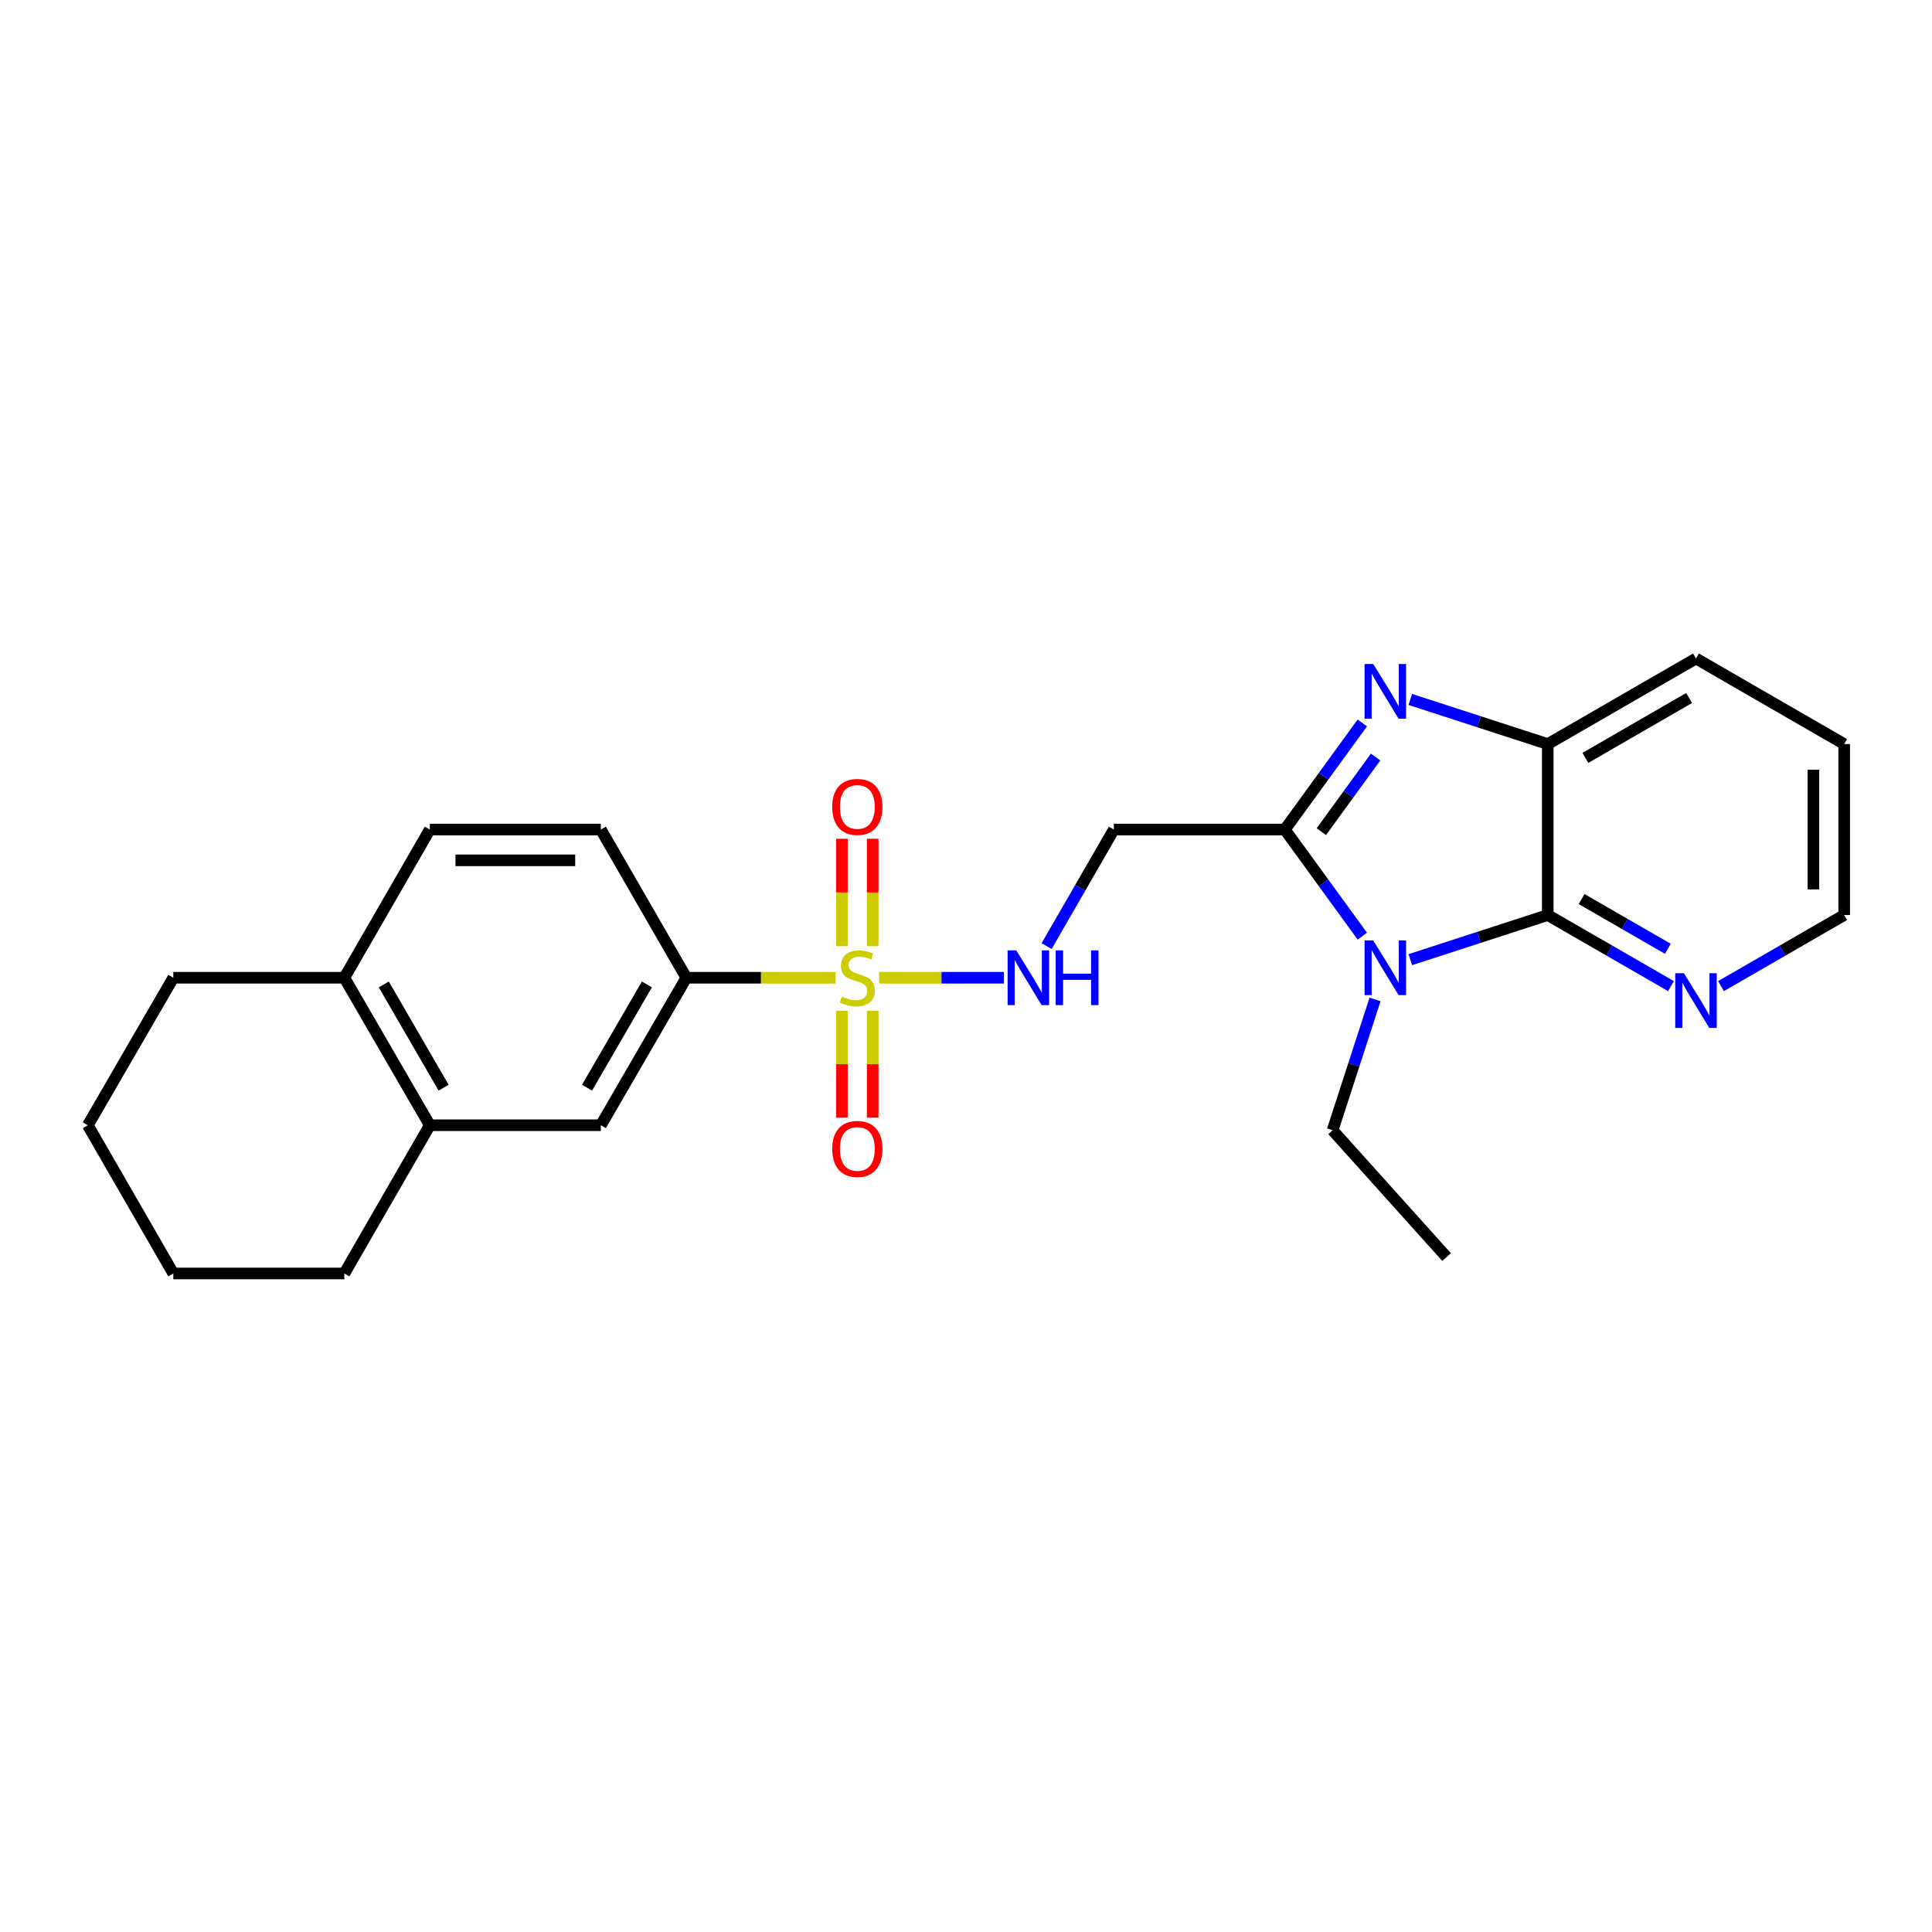 <?xml version='1.0' encoding='iso-8859-1'?>
<svg version='1.1' baseProfile='full'
              xmlns='http://www.w3.org/2000/svg'
                      xmlns:rdkit='http://www.rdkit.org/xml'
                      xmlns:xlink='http://www.w3.org/1999/xlink'
                  xml:space='preserve'
width='1000px' height='1000px' viewBox='0 0 1000 1000'>
<!-- END OF HEADER -->
<rect style='opacity:1.0;fill:#FFFFFF;stroke:none' width='1000' height='1000' x='0' y='0'> </rect>
<path class='bond-6' d='M 455.04,506.078 L 487.323,506.078' style='fill:none;fill-rule:evenodd;stroke:#CCCC00;stroke-width:6px;stroke-linecap:butt;stroke-linejoin:miter;stroke-opacity:1' />
<path class='bond-6' d='M 487.323,506.078 L 519.605,506.078' style='fill:none;fill-rule:evenodd;stroke:#0000FF;stroke-width:6px;stroke-linecap:butt;stroke-linejoin:miter;stroke-opacity:1' />
<path class='bond-7' d='M 432.454,506.078 L 393.849,506.078' style='fill:none;fill-rule:evenodd;stroke:#CCCC00;stroke-width:6px;stroke-linecap:butt;stroke-linejoin:miter;stroke-opacity:1' />
<path class='bond-7' d='M 393.849,506.078 L 355.244,506.078' style='fill:none;fill-rule:evenodd;stroke:#000000;stroke-width:6px;stroke-linecap:butt;stroke-linejoin:miter;stroke-opacity:1' />
<path class='bond-10' d='M 435.784,523.171 L 435.784,550.832' style='fill:none;fill-rule:evenodd;stroke:#CCCC00;stroke-width:6px;stroke-linecap:butt;stroke-linejoin:miter;stroke-opacity:1' />
<path class='bond-10' d='M 435.784,550.832 L 435.784,578.493' style='fill:none;fill-rule:evenodd;stroke:#FF0000;stroke-width:6px;stroke-linecap:butt;stroke-linejoin:miter;stroke-opacity:1' />
<path class='bond-10' d='M 451.71,523.171 L 451.71,550.832' style='fill:none;fill-rule:evenodd;stroke:#CCCC00;stroke-width:6px;stroke-linecap:butt;stroke-linejoin:miter;stroke-opacity:1' />
<path class='bond-10' d='M 451.71,550.832 L 451.71,578.493' style='fill:none;fill-rule:evenodd;stroke:#FF0000;stroke-width:6px;stroke-linecap:butt;stroke-linejoin:miter;stroke-opacity:1' />
<path class='bond-11' d='M 451.71,489.746 L 451.71,461.943' style='fill:none;fill-rule:evenodd;stroke:#CCCC00;stroke-width:6px;stroke-linecap:butt;stroke-linejoin:miter;stroke-opacity:1' />
<path class='bond-11' d='M 451.71,461.943 L 451.71,434.14' style='fill:none;fill-rule:evenodd;stroke:#FF0000;stroke-width:6px;stroke-linecap:butt;stroke-linejoin:miter;stroke-opacity:1' />
<path class='bond-11' d='M 435.784,489.746 L 435.784,461.943' style='fill:none;fill-rule:evenodd;stroke:#CCCC00;stroke-width:6px;stroke-linecap:butt;stroke-linejoin:miter;stroke-opacity:1' />
<path class='bond-11' d='M 435.784,461.943 L 435.784,434.14' style='fill:none;fill-rule:evenodd;stroke:#FF0000;stroke-width:6px;stroke-linecap:butt;stroke-linejoin:miter;stroke-opacity:1' />
<path class='bond-0' d='M 705.131,484.549 L 685.078,456.964' style='fill:none;fill-rule:evenodd;stroke:#0000FF;stroke-width:6px;stroke-linecap:butt;stroke-linejoin:miter;stroke-opacity:1' />
<path class='bond-0' d='M 685.078,456.964 L 665.025,429.378' style='fill:none;fill-rule:evenodd;stroke:#000000;stroke-width:6px;stroke-linecap:butt;stroke-linejoin:miter;stroke-opacity:1' />
<path class='bond-3' d='M 729.982,496.717 L 765.551,485.171' style='fill:none;fill-rule:evenodd;stroke:#0000FF;stroke-width:6px;stroke-linecap:butt;stroke-linejoin:miter;stroke-opacity:1' />
<path class='bond-3' d='M 765.551,485.171 L 801.119,473.625' style='fill:none;fill-rule:evenodd;stroke:#000000;stroke-width:6px;stroke-linecap:butt;stroke-linejoin:miter;stroke-opacity:1' />
<path class='bond-16' d='M 711.722,517.29 L 700.738,551.153' style='fill:none;fill-rule:evenodd;stroke:#0000FF;stroke-width:6px;stroke-linecap:butt;stroke-linejoin:miter;stroke-opacity:1' />
<path class='bond-16' d='M 700.738,551.153 L 689.754,585.017' style='fill:none;fill-rule:evenodd;stroke:#000000;stroke-width:6px;stroke-linecap:butt;stroke-linejoin:miter;stroke-opacity:1' />
<path class='bond-1' d='M 665.025,429.378 L 576.523,429.378' style='fill:none;fill-rule:evenodd;stroke:#000000;stroke-width:6px;stroke-linecap:butt;stroke-linejoin:miter;stroke-opacity:1' />
<path class='bond-2' d='M 665.025,429.378 L 685.079,401.789' style='fill:none;fill-rule:evenodd;stroke:#000000;stroke-width:6px;stroke-linecap:butt;stroke-linejoin:miter;stroke-opacity:1' />
<path class='bond-2' d='M 685.079,401.789 L 705.132,374.199' style='fill:none;fill-rule:evenodd;stroke:#0000FF;stroke-width:6px;stroke-linecap:butt;stroke-linejoin:miter;stroke-opacity:1' />
<path class='bond-2' d='M 683.924,430.465 L 697.961,411.152' style='fill:none;fill-rule:evenodd;stroke:#000000;stroke-width:6px;stroke-linecap:butt;stroke-linejoin:miter;stroke-opacity:1' />
<path class='bond-2' d='M 697.961,411.152 L 711.998,391.84' style='fill:none;fill-rule:evenodd;stroke:#0000FF;stroke-width:6px;stroke-linecap:butt;stroke-linejoin:miter;stroke-opacity:1' />
<path class='bond-4' d='M 729.982,362.033 L 765.551,373.582' style='fill:none;fill-rule:evenodd;stroke:#0000FF;stroke-width:6px;stroke-linecap:butt;stroke-linejoin:miter;stroke-opacity:1' />
<path class='bond-4' d='M 765.551,373.582 L 801.119,385.132' style='fill:none;fill-rule:evenodd;stroke:#000000;stroke-width:6px;stroke-linecap:butt;stroke-linejoin:miter;stroke-opacity:1' />
<path class='bond-9' d='M 801.119,473.625 L 833.001,492.017' style='fill:none;fill-rule:evenodd;stroke:#000000;stroke-width:6px;stroke-linecap:butt;stroke-linejoin:miter;stroke-opacity:1' />
<path class='bond-9' d='M 833.001,492.017 L 864.883,510.408' style='fill:none;fill-rule:evenodd;stroke:#0000FF;stroke-width:6px;stroke-linecap:butt;stroke-linejoin:miter;stroke-opacity:1' />
<path class='bond-9' d='M 818.642,465.348 L 840.959,478.222' style='fill:none;fill-rule:evenodd;stroke:#000000;stroke-width:6px;stroke-linecap:butt;stroke-linejoin:miter;stroke-opacity:1' />
<path class='bond-9' d='M 840.959,478.222 L 863.276,491.096' style='fill:none;fill-rule:evenodd;stroke:#0000FF;stroke-width:6px;stroke-linecap:butt;stroke-linejoin:miter;stroke-opacity:1' />
<path class='bond-26' d='M 801.119,473.625 L 801.119,385.132' style='fill:none;fill-rule:evenodd;stroke:#000000;stroke-width:6px;stroke-linecap:butt;stroke-linejoin:miter;stroke-opacity:1' />
<path class='bond-17' d='M 801.119,385.132 L 877.837,340.849' style='fill:none;fill-rule:evenodd;stroke:#000000;stroke-width:6px;stroke-linecap:butt;stroke-linejoin:miter;stroke-opacity:1' />
<path class='bond-17' d='M 820.588,392.282 L 874.291,361.285' style='fill:none;fill-rule:evenodd;stroke:#000000;stroke-width:6px;stroke-linecap:butt;stroke-linejoin:miter;stroke-opacity:1' />
<path class='bond-5' d='M 576.523,429.378 L 559.122,459.542' style='fill:none;fill-rule:evenodd;stroke:#000000;stroke-width:6px;stroke-linecap:butt;stroke-linejoin:miter;stroke-opacity:1' />
<path class='bond-5' d='M 559.122,459.542 L 541.722,489.705' style='fill:none;fill-rule:evenodd;stroke:#0000FF;stroke-width:6px;stroke-linecap:butt;stroke-linejoin:miter;stroke-opacity:1' />
<path class='bond-8' d='M 355.244,506.078 L 310.998,582.424' style='fill:none;fill-rule:evenodd;stroke:#000000;stroke-width:6px;stroke-linecap:butt;stroke-linejoin:miter;stroke-opacity:1' />
<path class='bond-8' d='M 334.829,509.545 L 303.856,562.987' style='fill:none;fill-rule:evenodd;stroke:#000000;stroke-width:6px;stroke-linecap:butt;stroke-linejoin:miter;stroke-opacity:1' />
<path class='bond-14' d='M 355.244,506.078 L 310.998,429.378' style='fill:none;fill-rule:evenodd;stroke:#000000;stroke-width:6px;stroke-linecap:butt;stroke-linejoin:miter;stroke-opacity:1' />
<path class='bond-12' d='M 310.998,582.424 L 222.477,582.424' style='fill:none;fill-rule:evenodd;stroke:#000000;stroke-width:6px;stroke-linecap:butt;stroke-linejoin:miter;stroke-opacity:1' />
<path class='bond-18' d='M 890.791,510.407 L 922.668,492.016' style='fill:none;fill-rule:evenodd;stroke:#0000FF;stroke-width:6px;stroke-linecap:butt;stroke-linejoin:miter;stroke-opacity:1' />
<path class='bond-18' d='M 922.668,492.016 L 954.545,473.625' style='fill:none;fill-rule:evenodd;stroke:#000000;stroke-width:6px;stroke-linecap:butt;stroke-linejoin:miter;stroke-opacity:1' />
<path class='bond-19' d='M 222.477,582.424 L 178.23,659.151' style='fill:none;fill-rule:evenodd;stroke:#000000;stroke-width:6px;stroke-linecap:butt;stroke-linejoin:miter;stroke-opacity:1' />
<path class='bond-25' d='M 222.477,582.424 L 178.23,506.078' style='fill:none;fill-rule:evenodd;stroke:#000000;stroke-width:6px;stroke-linecap:butt;stroke-linejoin:miter;stroke-opacity:1' />
<path class='bond-25' d='M 229.619,562.987 L 198.646,509.545' style='fill:none;fill-rule:evenodd;stroke:#000000;stroke-width:6px;stroke-linecap:butt;stroke-linejoin:miter;stroke-opacity:1' />
<path class='bond-13' d='M 178.23,506.078 L 222.477,429.378' style='fill:none;fill-rule:evenodd;stroke:#000000;stroke-width:6px;stroke-linecap:butt;stroke-linejoin:miter;stroke-opacity:1' />
<path class='bond-20' d='M 178.23,506.078 L 89.701,506.078' style='fill:none;fill-rule:evenodd;stroke:#000000;stroke-width:6px;stroke-linecap:butt;stroke-linejoin:miter;stroke-opacity:1' />
<path class='bond-15' d='M 310.998,429.378 L 222.477,429.378' style='fill:none;fill-rule:evenodd;stroke:#000000;stroke-width:6px;stroke-linecap:butt;stroke-linejoin:miter;stroke-opacity:1' />
<path class='bond-15' d='M 297.72,445.304 L 235.755,445.304' style='fill:none;fill-rule:evenodd;stroke:#000000;stroke-width:6px;stroke-linecap:butt;stroke-linejoin:miter;stroke-opacity:1' />
<path class='bond-21' d='M 689.754,585.017 L 748.75,650.648' style='fill:none;fill-rule:evenodd;stroke:#000000;stroke-width:6px;stroke-linecap:butt;stroke-linejoin:miter;stroke-opacity:1' />
<path class='bond-22' d='M 877.837,340.849 L 954.545,385.132' style='fill:none;fill-rule:evenodd;stroke:#000000;stroke-width:6px;stroke-linecap:butt;stroke-linejoin:miter;stroke-opacity:1' />
<path class='bond-28' d='M 954.545,473.625 L 954.545,385.132' style='fill:none;fill-rule:evenodd;stroke:#000000;stroke-width:6px;stroke-linecap:butt;stroke-linejoin:miter;stroke-opacity:1' />
<path class='bond-28' d='M 938.62,460.351 L 938.62,398.406' style='fill:none;fill-rule:evenodd;stroke:#000000;stroke-width:6px;stroke-linecap:butt;stroke-linejoin:miter;stroke-opacity:1' />
<path class='bond-23' d='M 178.23,659.151 L 89.701,659.151' style='fill:none;fill-rule:evenodd;stroke:#000000;stroke-width:6px;stroke-linecap:butt;stroke-linejoin:miter;stroke-opacity:1' />
<path class='bond-24' d='M 89.701,506.078 L 45.455,582.424' style='fill:none;fill-rule:evenodd;stroke:#000000;stroke-width:6px;stroke-linecap:butt;stroke-linejoin:miter;stroke-opacity:1' />
<path class='bond-27' d='M 89.701,659.151 L 45.455,582.424' style='fill:none;fill-rule:evenodd;stroke:#000000;stroke-width:6px;stroke-linecap:butt;stroke-linejoin:miter;stroke-opacity:1' />
<path  class='atom-0' d='M 435.747 515.798
Q 436.067 515.918, 437.387 516.478
Q 438.707 517.038, 440.147 517.398
Q 441.627 517.718, 443.067 517.718
Q 445.747 517.718, 447.307 516.438
Q 448.867 515.118, 448.867 512.838
Q 448.867 511.278, 448.067 510.318
Q 447.307 509.358, 446.107 508.838
Q 444.907 508.318, 442.907 507.718
Q 440.387 506.958, 438.867 506.238
Q 437.387 505.518, 436.307 503.998
Q 435.267 502.478, 435.267 499.918
Q 435.267 496.358, 437.667 494.158
Q 440.107 491.958, 444.907 491.958
Q 448.187 491.958, 451.907 493.518
L 450.987 496.598
Q 447.587 495.198, 445.027 495.198
Q 442.267 495.198, 440.747 496.358
Q 439.227 497.478, 439.267 499.438
Q 439.267 500.958, 440.027 501.878
Q 440.827 502.798, 441.947 503.318
Q 443.107 503.838, 445.027 504.438
Q 447.587 505.238, 449.107 506.038
Q 450.627 506.838, 451.707 508.478
Q 452.827 510.078, 452.827 512.838
Q 452.827 516.758, 450.187 518.878
Q 447.587 520.958, 443.227 520.958
Q 440.707 520.958, 438.787 520.398
Q 436.907 519.878, 434.667 518.958
L 435.747 515.798
' fill='#CCCC00'/>
<path  class='atom-1' d='M 710.772 486.76
L 720.052 501.76
Q 720.972 503.24, 722.452 505.92
Q 723.932 508.6, 724.012 508.76
L 724.012 486.76
L 727.772 486.76
L 727.772 515.08
L 723.892 515.08
L 713.932 498.68
Q 712.772 496.76, 711.532 494.56
Q 710.332 492.36, 709.972 491.68
L 709.972 515.08
L 706.292 515.08
L 706.292 486.76
L 710.772 486.76
' fill='#0000FF'/>
<path  class='atom-3' d='M 710.772 343.668
L 720.052 358.668
Q 720.972 360.148, 722.452 362.828
Q 723.932 365.508, 724.012 365.668
L 724.012 343.668
L 727.772 343.668
L 727.772 371.988
L 723.892 371.988
L 713.932 355.588
Q 712.772 353.668, 711.532 351.468
Q 710.332 349.268, 709.972 348.588
L 709.972 371.988
L 706.292 371.988
L 706.292 343.668
L 710.772 343.668
' fill='#0000FF'/>
<path  class='atom-7' d='M 526.016 491.918
L 535.296 506.918
Q 536.216 508.398, 537.696 511.078
Q 539.176 513.758, 539.256 513.918
L 539.256 491.918
L 543.016 491.918
L 543.016 520.238
L 539.136 520.238
L 529.176 503.838
Q 528.016 501.918, 526.776 499.718
Q 525.576 497.518, 525.216 496.838
L 525.216 520.238
L 521.536 520.238
L 521.536 491.918
L 526.016 491.918
' fill='#0000FF'/>
<path  class='atom-7' d='M 546.416 491.918
L 550.256 491.918
L 550.256 503.958
L 564.736 503.958
L 564.736 491.918
L 568.576 491.918
L 568.576 520.238
L 564.736 520.238
L 564.736 507.158
L 550.256 507.158
L 550.256 520.238
L 546.416 520.238
L 546.416 491.918
' fill='#0000FF'/>
<path  class='atom-10' d='M 871.577 503.721
L 880.857 518.721
Q 881.777 520.201, 883.257 522.881
Q 884.737 525.561, 884.817 525.721
L 884.817 503.721
L 888.577 503.721
L 888.577 532.041
L 884.697 532.041
L 874.737 515.641
Q 873.577 513.721, 872.337 511.521
Q 871.137 509.321, 870.777 508.641
L 870.777 532.041
L 867.097 532.041
L 867.097 503.721
L 871.577 503.721
' fill='#0000FF'/>
<path  class='atom-11' d='M 430.747 594.679
Q 430.747 587.879, 434.107 584.079
Q 437.467 580.279, 443.747 580.279
Q 450.027 580.279, 453.387 584.079
Q 456.747 587.879, 456.747 594.679
Q 456.747 601.559, 453.347 605.479
Q 449.947 609.359, 443.747 609.359
Q 437.507 609.359, 434.107 605.479
Q 430.747 601.599, 430.747 594.679
M 443.747 606.159
Q 448.067 606.159, 450.387 603.279
Q 452.747 600.359, 452.747 594.679
Q 452.747 589.119, 450.387 586.319
Q 448.067 583.479, 443.747 583.479
Q 439.427 583.479, 437.067 586.279
Q 434.747 589.079, 434.747 594.679
Q 434.747 600.399, 437.067 603.279
Q 439.427 606.159, 443.747 606.159
' fill='#FF0000'/>
<path  class='atom-12' d='M 430.747 417.656
Q 430.747 410.856, 434.107 407.056
Q 437.467 403.256, 443.747 403.256
Q 450.027 403.256, 453.387 407.056
Q 456.747 410.856, 456.747 417.656
Q 456.747 424.536, 453.347 428.456
Q 449.947 432.336, 443.747 432.336
Q 437.507 432.336, 434.107 428.456
Q 430.747 424.576, 430.747 417.656
M 443.747 429.136
Q 448.067 429.136, 450.387 426.256
Q 452.747 423.336, 452.747 417.656
Q 452.747 412.096, 450.387 409.296
Q 448.067 406.456, 443.747 406.456
Q 439.427 406.456, 437.067 409.256
Q 434.747 412.056, 434.747 417.656
Q 434.747 423.376, 437.067 426.256
Q 439.427 429.136, 443.747 429.136
' fill='#FF0000'/>
</svg>
